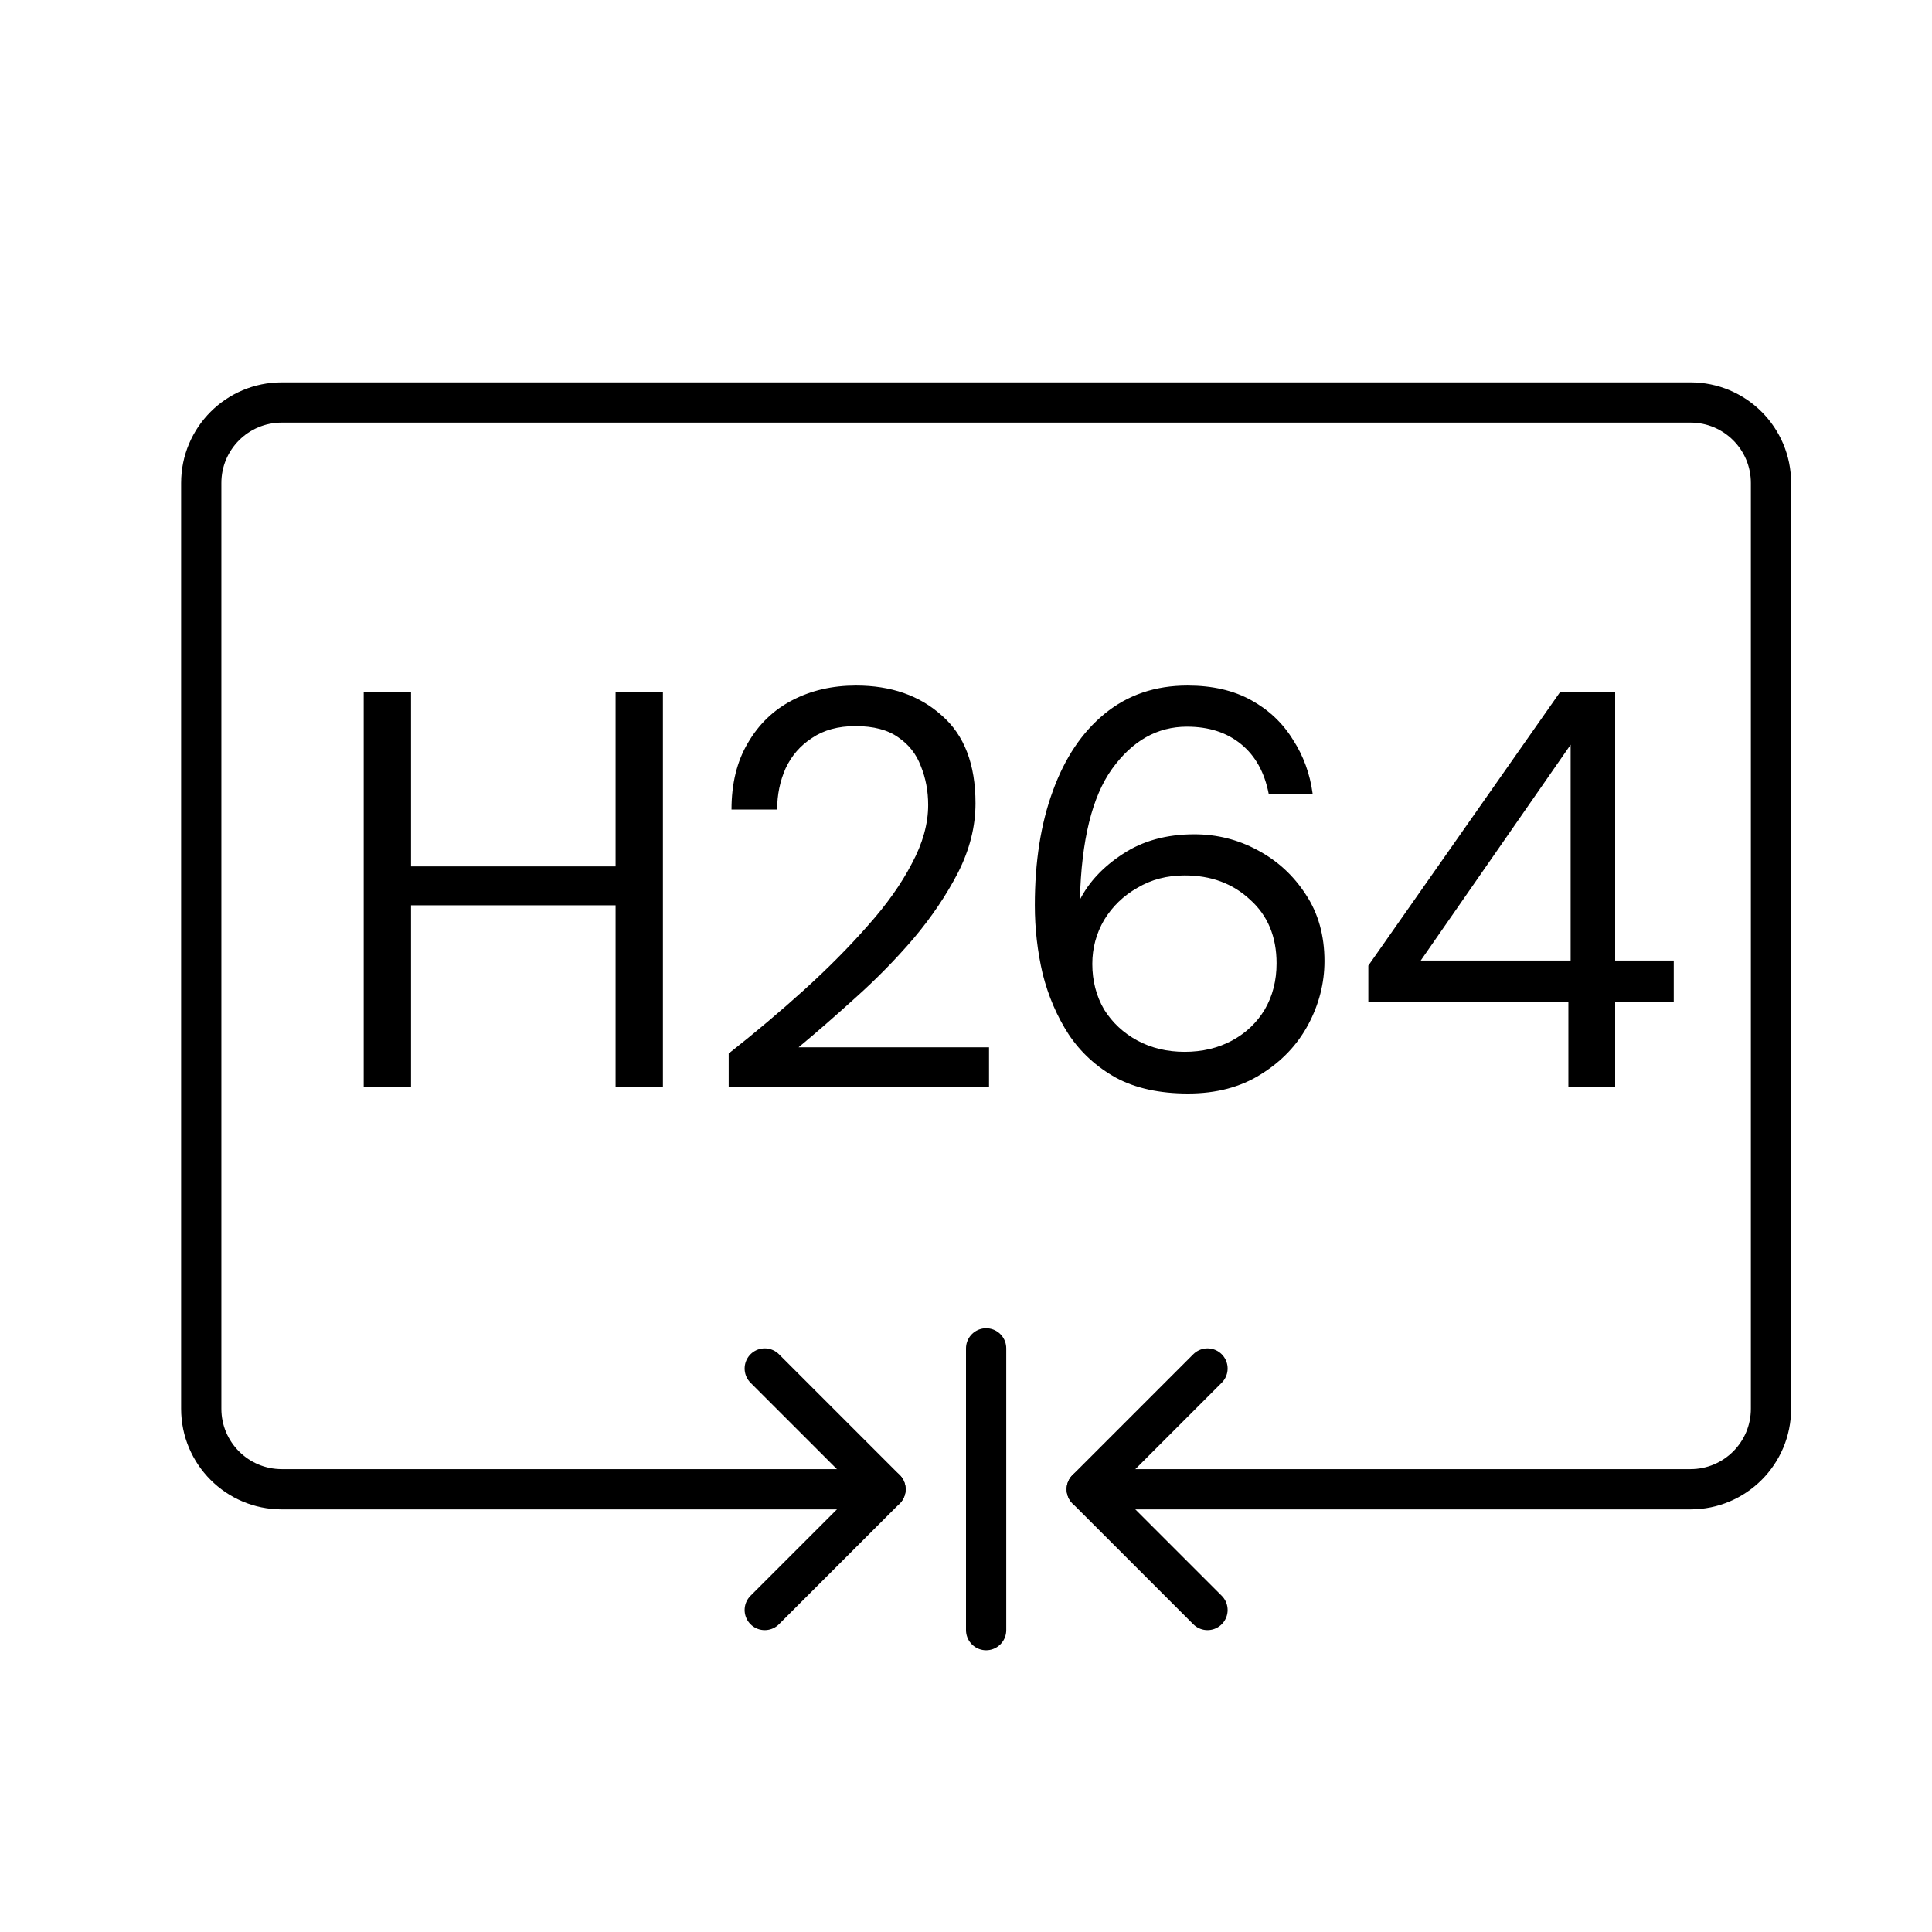 <svg width="48" height="48" viewBox="0 0 48 48" fill="none" xmlns="http://www.w3.org/2000/svg">
<path d="M27 37H42C43.105 37 44 36.104 44 35V12C44 10.895 43.105 10 42 10H30.25H18.75H7C5.895 10 5 10.895 5 12V35C5 36.104 5.895 37 7 37H22" stroke="black" stroke-linecap="round" stroke-linejoin="round"/>
<path d="M19 34L22 37L19 40" stroke="black" stroke-linecap="round" stroke-linejoin="round"/>
<path d="M30 40L27 37L30 34" stroke="black" stroke-linecap="round" stroke-linejoin="round"/>
<path d="M9.036 27V17.2H10.212V21.526H15.294V17.2H16.47V27H15.294V22.492H10.212V27H9.036ZM18.104 27V26.174C18.767 25.651 19.392 25.124 19.98 24.592C20.577 24.05 21.105 23.518 21.562 22.996C22.029 22.473 22.393 21.96 22.654 21.456C22.925 20.952 23.06 20.466 23.06 20C23.06 19.654 22.999 19.332 22.878 19.034C22.766 18.735 22.579 18.497 22.318 18.32C22.057 18.133 21.702 18.04 21.254 18.04C20.825 18.04 20.465 18.138 20.176 18.334C19.887 18.52 19.667 18.772 19.518 19.09C19.378 19.407 19.308 19.748 19.308 20.112H18.174C18.174 19.468 18.309 18.917 18.58 18.46C18.851 17.993 19.219 17.638 19.686 17.396C20.153 17.153 20.68 17.032 21.268 17.032C22.136 17.032 22.845 17.279 23.396 17.774C23.956 18.259 24.236 18.987 24.236 19.958C24.236 20.536 24.091 21.11 23.802 21.68C23.513 22.24 23.144 22.786 22.696 23.318C22.248 23.84 21.767 24.33 21.254 24.788C20.75 25.245 20.279 25.656 19.84 26.02H24.572V27H18.104ZM29.518 27.168C28.808 27.168 28.211 27.037 27.726 26.776C27.24 26.505 26.848 26.146 26.55 25.698C26.26 25.25 26.046 24.75 25.906 24.2C25.775 23.64 25.71 23.07 25.71 22.492C25.71 21.409 25.859 20.462 26.158 19.65C26.456 18.828 26.886 18.189 27.446 17.732C28.015 17.265 28.701 17.032 29.504 17.032C30.12 17.032 30.647 17.153 31.086 17.396C31.524 17.638 31.87 17.965 32.122 18.376C32.383 18.777 32.546 19.225 32.612 19.72H31.52C31.417 19.188 31.188 18.777 30.834 18.488C30.479 18.198 30.031 18.054 29.49 18.054C28.752 18.054 28.132 18.404 27.628 19.104C27.133 19.794 26.867 20.877 26.83 22.352C27.054 21.913 27.408 21.535 27.894 21.218C28.388 20.891 28.981 20.728 29.672 20.728C30.232 20.728 30.754 20.858 31.24 21.12C31.734 21.381 32.136 21.75 32.444 22.226C32.752 22.692 32.906 23.243 32.906 23.878C32.906 24.428 32.77 24.956 32.5 25.46C32.229 25.964 31.837 26.374 31.324 26.692C30.82 27.009 30.218 27.168 29.518 27.168ZM29.434 26.132C29.872 26.132 30.264 26.038 30.61 25.852C30.955 25.665 31.226 25.408 31.422 25.082C31.618 24.746 31.716 24.363 31.716 23.934C31.716 23.271 31.496 22.744 31.058 22.352C30.628 21.95 30.087 21.75 29.434 21.75C28.995 21.75 28.603 21.852 28.258 22.058C27.912 22.254 27.637 22.52 27.432 22.856C27.236 23.192 27.138 23.556 27.138 23.948C27.138 24.368 27.236 24.746 27.432 25.082C27.637 25.408 27.912 25.665 28.258 25.852C28.603 26.038 28.995 26.132 29.434 26.132ZM38.966 27V24.9H33.996V23.99L38.756 17.2H40.128V23.864H41.584V24.9H40.128V27H38.966ZM35.298 23.864H39.022V18.502L35.298 23.864Z" fill="black"/>
<line x1="24.5" y1="40.5" x2="24.5" y2="33.5" stroke="black" stroke-linecap="round"/>
</svg>
